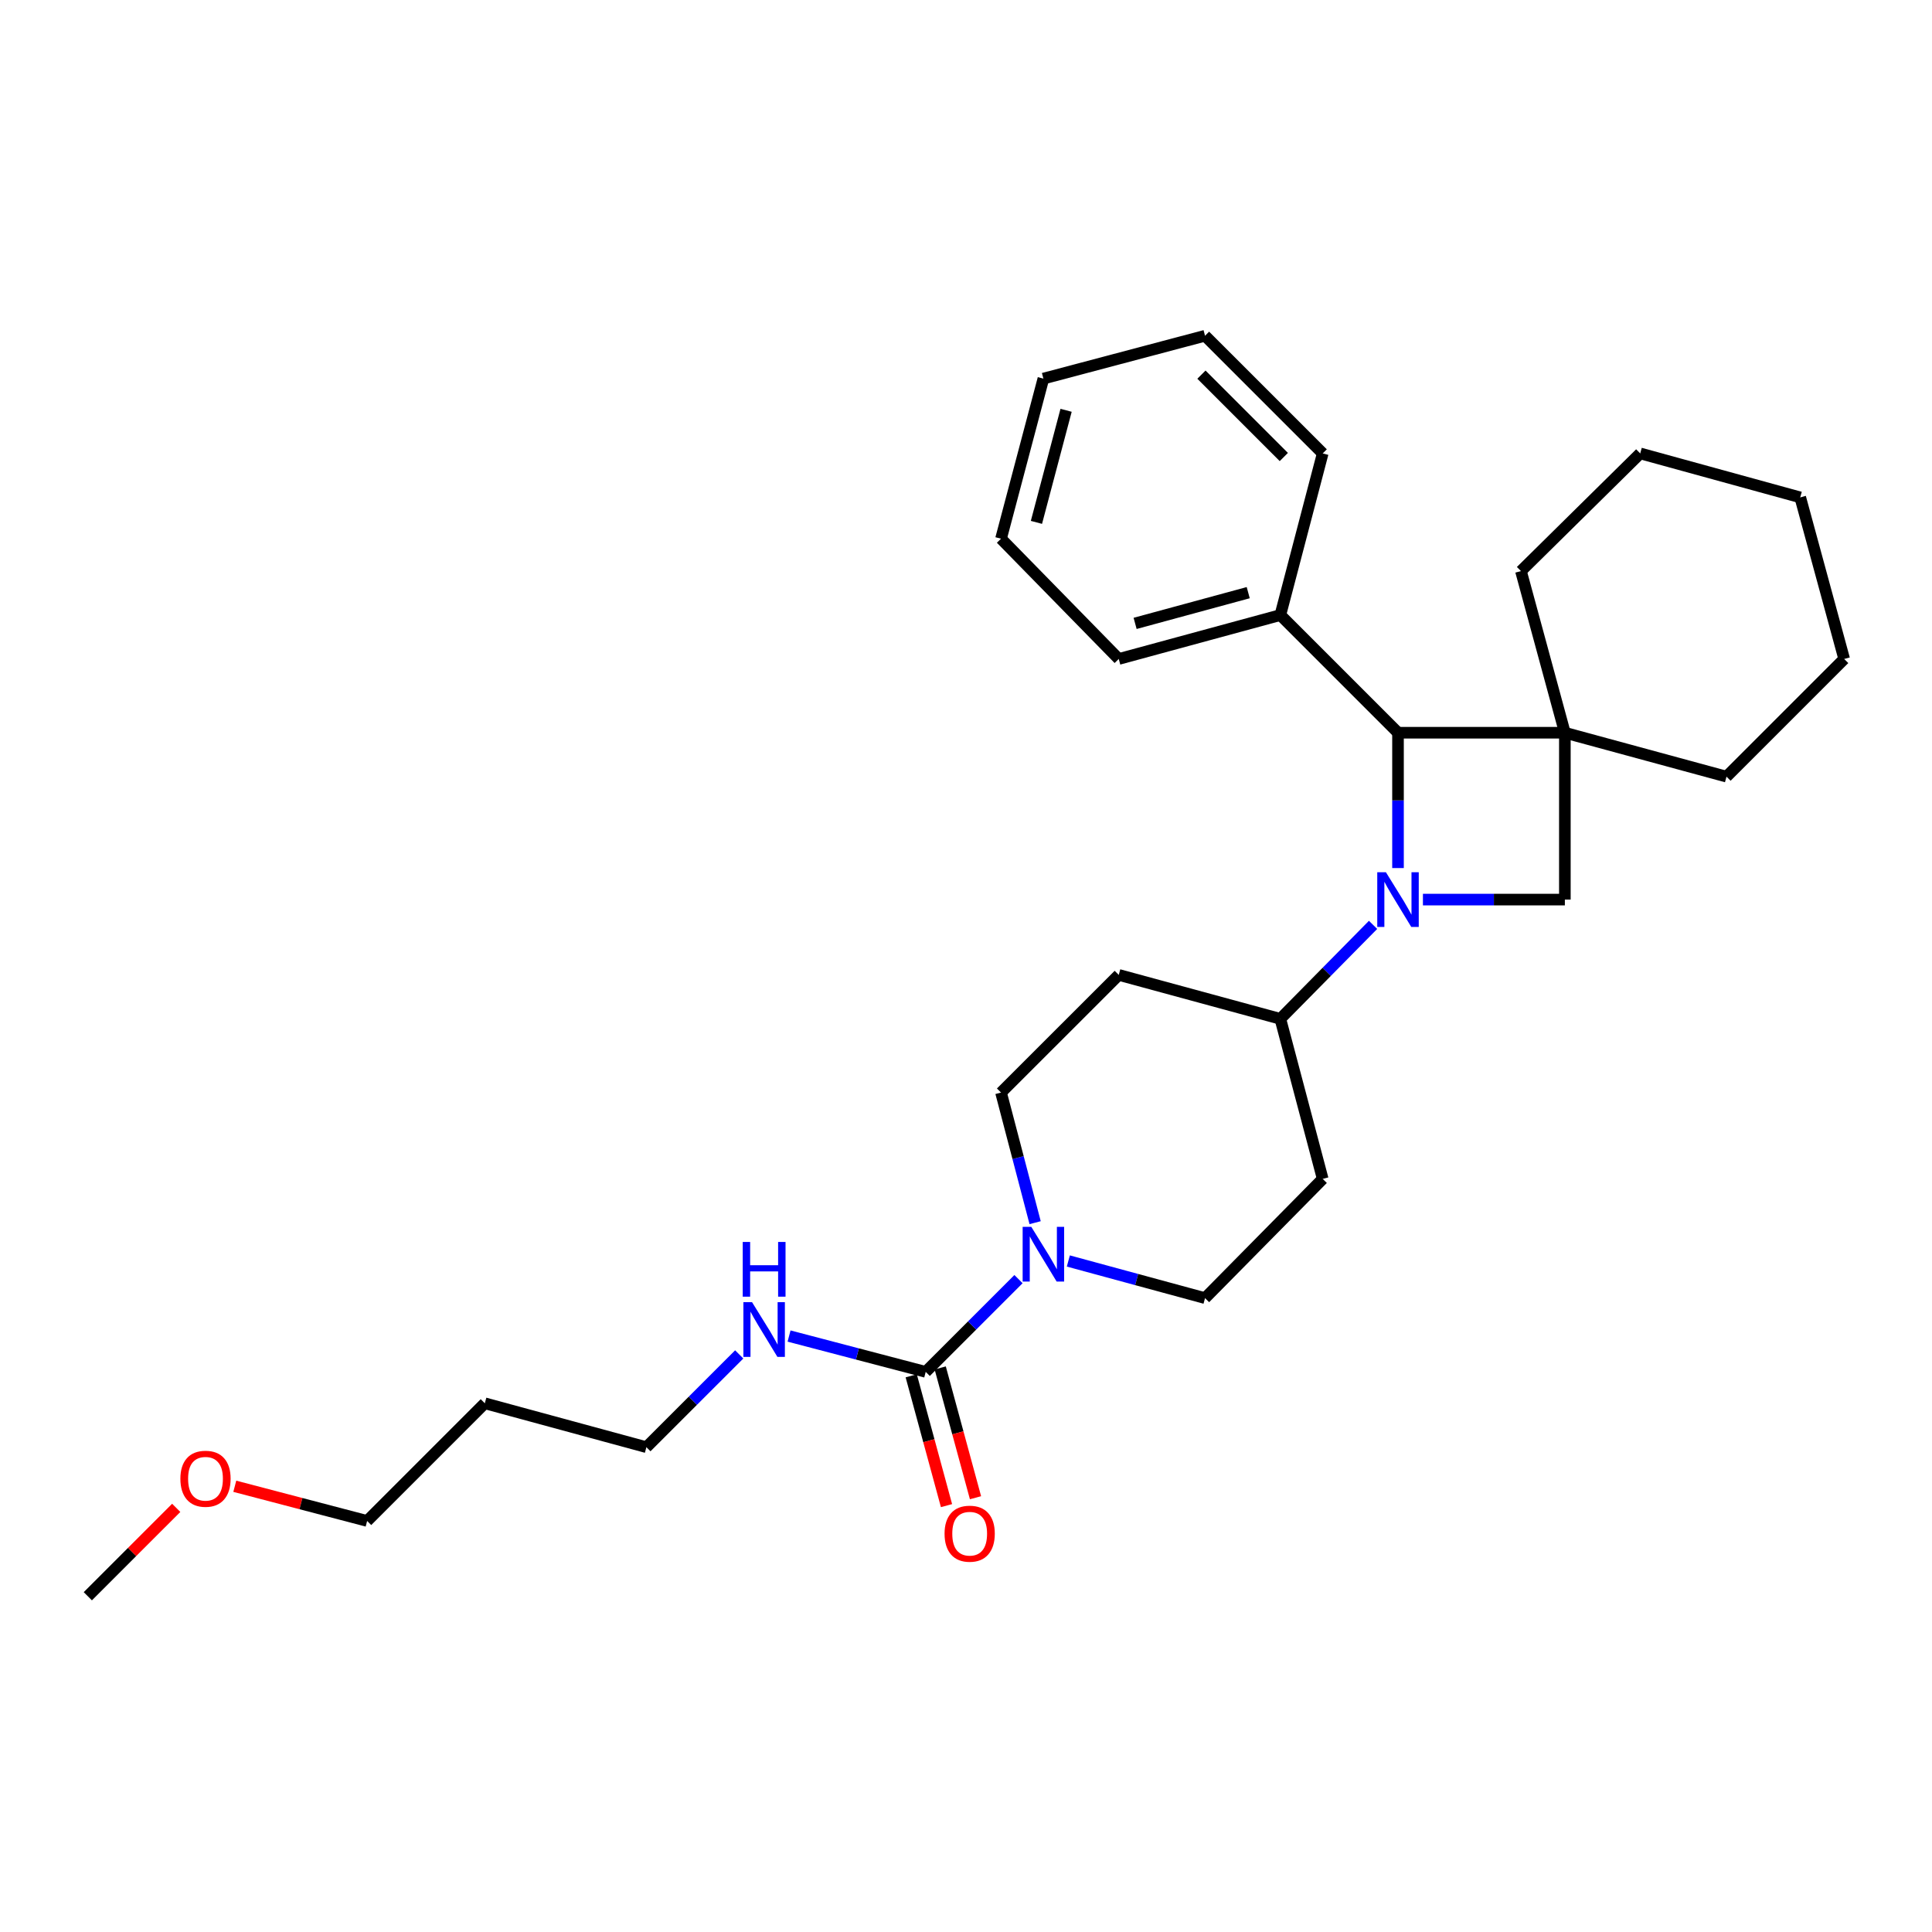 <?xml version='1.0' encoding='iso-8859-1'?>
<svg version='1.1' baseProfile='full'
              xmlns='http://www.w3.org/2000/svg'
                      xmlns:rdkit='http://www.rdkit.org/xml'
                      xmlns:xlink='http://www.w3.org/1999/xlink'
                  xml:space='preserve'
width='1000px' height='1000px' viewBox='0 0 1000 1000'>
<!-- END OF HEADER -->
<rect style='opacity:1.0;fill:#FFFFFF;stroke:none' width='1000' height='1000' x='0' y='0'> </rect>
<path class='bond-1' d='M 723.605,449.307 L 723.605,414.283' style='fill:none;fill-rule:evenodd;stroke:#0000FF;stroke-width:6px;stroke-linecap:butt;stroke-linejoin:miter;stroke-opacity:1' />
<path class='bond-1' d='M 723.605,414.283 L 723.605,379.259' style='fill:none;fill-rule:evenodd;stroke:#000000;stroke-width:6px;stroke-linecap:butt;stroke-linejoin:miter;stroke-opacity:1' />
<path class='bond-2' d='M 736.504,465.626 L 773.238,465.626' style='fill:none;fill-rule:evenodd;stroke:#0000FF;stroke-width:6px;stroke-linecap:butt;stroke-linejoin:miter;stroke-opacity:1' />
<path class='bond-2' d='M 773.238,465.626 L 809.972,465.626' style='fill:none;fill-rule:evenodd;stroke:#000000;stroke-width:6px;stroke-linecap:butt;stroke-linejoin:miter;stroke-opacity:1' />
<path class='bond-5' d='M 710.697,478.71 L 686.7,503.034' style='fill:none;fill-rule:evenodd;stroke:#0000FF;stroke-width:6px;stroke-linecap:butt;stroke-linejoin:miter;stroke-opacity:1' />
<path class='bond-5' d='M 686.7,503.034 L 662.702,527.358' style='fill:none;fill-rule:evenodd;stroke:#000000;stroke-width:6px;stroke-linecap:butt;stroke-linejoin:miter;stroke-opacity:1' />
<path class='bond-0' d='M 809.972,379.259 L 809.972,465.626' style='fill:none;fill-rule:evenodd;stroke:#000000;stroke-width:6px;stroke-linecap:butt;stroke-linejoin:miter;stroke-opacity:1' />
<path class='bond-13' d='M 809.972,379.259 L 893.635,401.993' style='fill:none;fill-rule:evenodd;stroke:#000000;stroke-width:6px;stroke-linecap:butt;stroke-linejoin:miter;stroke-opacity:1' />
<path class='bond-14' d='M 809.972,379.259 L 787.246,295.596' style='fill:none;fill-rule:evenodd;stroke:#000000;stroke-width:6px;stroke-linecap:butt;stroke-linejoin:miter;stroke-opacity:1' />
<path class='bond-28' d='M 809.972,379.259 L 723.605,379.259' style='fill:none;fill-rule:evenodd;stroke:#000000;stroke-width:6px;stroke-linecap:butt;stroke-linejoin:miter;stroke-opacity:1' />
<path class='bond-11' d='M 723.605,379.259 L 662.702,318.356' style='fill:none;fill-rule:evenodd;stroke:#000000;stroke-width:6px;stroke-linecap:butt;stroke-linejoin:miter;stroke-opacity:1' />
<path class='bond-3' d='M 479.149,710.081 L 503.158,686.076' style='fill:none;fill-rule:evenodd;stroke:#000000;stroke-width:6px;stroke-linecap:butt;stroke-linejoin:miter;stroke-opacity:1' />
<path class='bond-3' d='M 503.158,686.076 L 527.167,662.071' style='fill:none;fill-rule:evenodd;stroke:#0000FF;stroke-width:6px;stroke-linecap:butt;stroke-linejoin:miter;stroke-opacity:1' />
<path class='bond-10' d='M 471.645,712.122 L 480.779,745.714' style='fill:none;fill-rule:evenodd;stroke:#000000;stroke-width:6px;stroke-linecap:butt;stroke-linejoin:miter;stroke-opacity:1' />
<path class='bond-10' d='M 480.779,745.714 L 489.913,779.306' style='fill:none;fill-rule:evenodd;stroke:#FF0000;stroke-width:6px;stroke-linecap:butt;stroke-linejoin:miter;stroke-opacity:1' />
<path class='bond-10' d='M 486.654,708.041 L 495.788,741.633' style='fill:none;fill-rule:evenodd;stroke:#000000;stroke-width:6px;stroke-linecap:butt;stroke-linejoin:miter;stroke-opacity:1' />
<path class='bond-10' d='M 495.788,741.633 L 504.922,775.224' style='fill:none;fill-rule:evenodd;stroke:#FF0000;stroke-width:6px;stroke-linecap:butt;stroke-linejoin:miter;stroke-opacity:1' />
<path class='bond-12' d='M 479.149,710.081 L 443.782,700.807' style='fill:none;fill-rule:evenodd;stroke:#000000;stroke-width:6px;stroke-linecap:butt;stroke-linejoin:miter;stroke-opacity:1' />
<path class='bond-12' d='M 443.782,700.807 L 408.414,691.533' style='fill:none;fill-rule:evenodd;stroke:#0000FF;stroke-width:6px;stroke-linecap:butt;stroke-linejoin:miter;stroke-opacity:1' />
<path class='bond-4' d='M 552.967,652.685 L 588.345,662.295' style='fill:none;fill-rule:evenodd;stroke:#0000FF;stroke-width:6px;stroke-linecap:butt;stroke-linejoin:miter;stroke-opacity:1' />
<path class='bond-4' d='M 588.345,662.295 L 623.723,671.905' style='fill:none;fill-rule:evenodd;stroke:#000000;stroke-width:6px;stroke-linecap:butt;stroke-linejoin:miter;stroke-opacity:1' />
<path class='bond-29' d='M 535.782,632.857 L 526.955,599.182' style='fill:none;fill-rule:evenodd;stroke:#0000FF;stroke-width:6px;stroke-linecap:butt;stroke-linejoin:miter;stroke-opacity:1' />
<path class='bond-29' d='M 526.955,599.182 L 518.129,565.508' style='fill:none;fill-rule:evenodd;stroke:#000000;stroke-width:6px;stroke-linecap:butt;stroke-linejoin:miter;stroke-opacity:1' />
<path class='bond-6' d='M 662.702,527.358 L 579.066,504.606' style='fill:none;fill-rule:evenodd;stroke:#000000;stroke-width:6px;stroke-linecap:butt;stroke-linejoin:miter;stroke-opacity:1' />
<path class='bond-7' d='M 662.702,527.358 L 684.633,610.199' style='fill:none;fill-rule:evenodd;stroke:#000000;stroke-width:6px;stroke-linecap:butt;stroke-linejoin:miter;stroke-opacity:1' />
<path class='bond-9' d='M 579.066,504.606 L 518.129,565.508' style='fill:none;fill-rule:evenodd;stroke:#000000;stroke-width:6px;stroke-linecap:butt;stroke-linejoin:miter;stroke-opacity:1' />
<path class='bond-8' d='M 684.633,610.199 L 623.723,671.905' style='fill:none;fill-rule:evenodd;stroke:#000000;stroke-width:6px;stroke-linecap:butt;stroke-linejoin:miter;stroke-opacity:1' />
<path class='bond-19' d='M 662.702,318.356 L 579.066,341.082' style='fill:none;fill-rule:evenodd;stroke:#000000;stroke-width:6px;stroke-linecap:butt;stroke-linejoin:miter;stroke-opacity:1' />
<path class='bond-19' d='M 646.078,306.756 L 587.533,322.664' style='fill:none;fill-rule:evenodd;stroke:#000000;stroke-width:6px;stroke-linecap:butt;stroke-linejoin:miter;stroke-opacity:1' />
<path class='bond-20' d='M 662.702,318.356 L 684.633,234.685' style='fill:none;fill-rule:evenodd;stroke:#000000;stroke-width:6px;stroke-linecap:butt;stroke-linejoin:miter;stroke-opacity:1' />
<path class='bond-17' d='M 382.618,701.039 L 358.597,725.05' style='fill:none;fill-rule:evenodd;stroke:#0000FF;stroke-width:6px;stroke-linecap:butt;stroke-linejoin:miter;stroke-opacity:1' />
<path class='bond-17' d='M 358.597,725.05 L 334.576,749.061' style='fill:none;fill-rule:evenodd;stroke:#000000;stroke-width:6px;stroke-linecap:butt;stroke-linejoin:miter;stroke-opacity:1' />
<path class='bond-22' d='M 893.635,401.993 L 954.545,341.082' style='fill:none;fill-rule:evenodd;stroke:#000000;stroke-width:6px;stroke-linecap:butt;stroke-linejoin:miter;stroke-opacity:1' />
<path class='bond-23' d='M 787.246,295.596 L 848.978,234.685' style='fill:none;fill-rule:evenodd;stroke:#000000;stroke-width:6px;stroke-linecap:butt;stroke-linejoin:miter;stroke-opacity:1' />
<path class='bond-15' d='M 250.939,726.335 L 334.576,749.061' style='fill:none;fill-rule:evenodd;stroke:#000000;stroke-width:6px;stroke-linecap:butt;stroke-linejoin:miter;stroke-opacity:1' />
<path class='bond-18' d='M 250.939,726.335 L 190.028,787.246' style='fill:none;fill-rule:evenodd;stroke:#000000;stroke-width:6px;stroke-linecap:butt;stroke-linejoin:miter;stroke-opacity:1' />
<path class='bond-16' d='M 121.528,769.29 L 155.778,778.268' style='fill:none;fill-rule:evenodd;stroke:#FF0000;stroke-width:6px;stroke-linecap:butt;stroke-linejoin:miter;stroke-opacity:1' />
<path class='bond-16' d='M 155.778,778.268 L 190.028,787.246' style='fill:none;fill-rule:evenodd;stroke:#000000;stroke-width:6px;stroke-linecap:butt;stroke-linejoin:miter;stroke-opacity:1' />
<path class='bond-21' d='M 91.212,780.466 L 68.333,803.342' style='fill:none;fill-rule:evenodd;stroke:#FF0000;stroke-width:6px;stroke-linecap:butt;stroke-linejoin:miter;stroke-opacity:1' />
<path class='bond-21' d='M 68.333,803.342 L 45.455,826.217' style='fill:none;fill-rule:evenodd;stroke:#000000;stroke-width:6px;stroke-linecap:butt;stroke-linejoin:miter;stroke-opacity:1' />
<path class='bond-24' d='M 579.066,341.082 L 518.129,278.832' style='fill:none;fill-rule:evenodd;stroke:#000000;stroke-width:6px;stroke-linecap:butt;stroke-linejoin:miter;stroke-opacity:1' />
<path class='bond-25' d='M 684.633,234.685 L 623.723,173.783' style='fill:none;fill-rule:evenodd;stroke:#000000;stroke-width:6px;stroke-linecap:butt;stroke-linejoin:miter;stroke-opacity:1' />
<path class='bond-25' d='M 664.499,236.549 L 621.862,193.917' style='fill:none;fill-rule:evenodd;stroke:#000000;stroke-width:6px;stroke-linecap:butt;stroke-linejoin:miter;stroke-opacity:1' />
<path class='bond-30' d='M 954.545,341.082 L 931.802,257.446' style='fill:none;fill-rule:evenodd;stroke:#000000;stroke-width:6px;stroke-linecap:butt;stroke-linejoin:miter;stroke-opacity:1' />
<path class='bond-26' d='M 848.978,234.685 L 931.802,257.446' style='fill:none;fill-rule:evenodd;stroke:#000000;stroke-width:6px;stroke-linecap:butt;stroke-linejoin:miter;stroke-opacity:1' />
<path class='bond-31' d='M 518.129,278.832 L 540.06,195.964' style='fill:none;fill-rule:evenodd;stroke:#000000;stroke-width:6px;stroke-linecap:butt;stroke-linejoin:miter;stroke-opacity:1' />
<path class='bond-31' d='M 536.455,270.381 L 551.807,212.374' style='fill:none;fill-rule:evenodd;stroke:#000000;stroke-width:6px;stroke-linecap:butt;stroke-linejoin:miter;stroke-opacity:1' />
<path class='bond-27' d='M 623.723,173.783 L 540.06,195.964' style='fill:none;fill-rule:evenodd;stroke:#000000;stroke-width:6px;stroke-linecap:butt;stroke-linejoin:miter;stroke-opacity:1' />
<path  class='atom-0' d='M 717.345 451.466
L 726.625 466.466
Q 727.545 467.946, 729.025 470.626
Q 730.505 473.306, 730.585 473.466
L 730.585 451.466
L 734.345 451.466
L 734.345 479.786
L 730.465 479.786
L 720.505 463.386
Q 719.345 461.466, 718.105 459.266
Q 716.905 457.066, 716.545 456.386
L 716.545 479.786
L 712.865 479.786
L 712.865 451.466
L 717.345 451.466
' fill='#0000FF'/>
<path  class='atom-5' d='M 533.8 635.019
L 543.08 650.019
Q 544 651.499, 545.48 654.179
Q 546.96 656.859, 547.04 657.019
L 547.04 635.019
L 550.8 635.019
L 550.8 663.339
L 546.92 663.339
L 536.96 646.939
Q 535.8 645.019, 534.56 642.819
Q 533.36 640.619, 533 639.939
L 533 663.339
L 529.32 663.339
L 529.32 635.019
L 533.8 635.019
' fill='#0000FF'/>
<path  class='atom-11' d='M 488.901 793.833
Q 488.901 787.033, 492.261 783.233
Q 495.621 779.433, 501.901 779.433
Q 508.181 779.433, 511.541 783.233
Q 514.901 787.033, 514.901 793.833
Q 514.901 800.713, 511.501 804.633
Q 508.101 808.513, 501.901 808.513
Q 495.661 808.513, 492.261 804.633
Q 488.901 800.753, 488.901 793.833
M 501.901 805.313
Q 506.221 805.313, 508.541 802.433
Q 510.901 799.513, 510.901 793.833
Q 510.901 788.273, 508.541 785.473
Q 506.221 782.633, 501.901 782.633
Q 497.581 782.633, 495.221 785.433
Q 492.901 788.233, 492.901 793.833
Q 492.901 799.553, 495.221 802.433
Q 497.581 805.313, 501.901 805.313
' fill='#FF0000'/>
<path  class='atom-13' d='M 389.252 673.99
L 398.532 688.99
Q 399.452 690.47, 400.932 693.15
Q 402.412 695.83, 402.492 695.99
L 402.492 673.99
L 406.252 673.99
L 406.252 702.31
L 402.372 702.31
L 392.412 685.91
Q 391.252 683.99, 390.012 681.79
Q 388.812 679.59, 388.452 678.91
L 388.452 702.31
L 384.772 702.31
L 384.772 673.99
L 389.252 673.99
' fill='#0000FF'/>
<path  class='atom-13' d='M 384.432 642.838
L 388.272 642.838
L 388.272 654.878
L 402.752 654.878
L 402.752 642.838
L 406.592 642.838
L 406.592 671.158
L 402.752 671.158
L 402.752 658.078
L 388.272 658.078
L 388.272 671.158
L 384.432 671.158
L 384.432 642.838
' fill='#0000FF'/>
<path  class='atom-17' d='M 93.365 765.395
Q 93.365 758.595, 96.725 754.795
Q 100.085 750.995, 106.365 750.995
Q 112.645 750.995, 116.005 754.795
Q 119.365 758.595, 119.365 765.395
Q 119.365 772.275, 115.965 776.195
Q 112.565 780.075, 106.365 780.075
Q 100.125 780.075, 96.725 776.195
Q 93.365 772.315, 93.365 765.395
M 106.365 776.875
Q 110.685 776.875, 113.005 773.995
Q 115.365 771.075, 115.365 765.395
Q 115.365 759.835, 113.005 757.035
Q 110.685 754.195, 106.365 754.195
Q 102.045 754.195, 99.685 756.995
Q 97.365 759.795, 97.365 765.395
Q 97.365 771.115, 99.685 773.995
Q 102.045 776.875, 106.365 776.875
' fill='#FF0000'/>
</svg>
